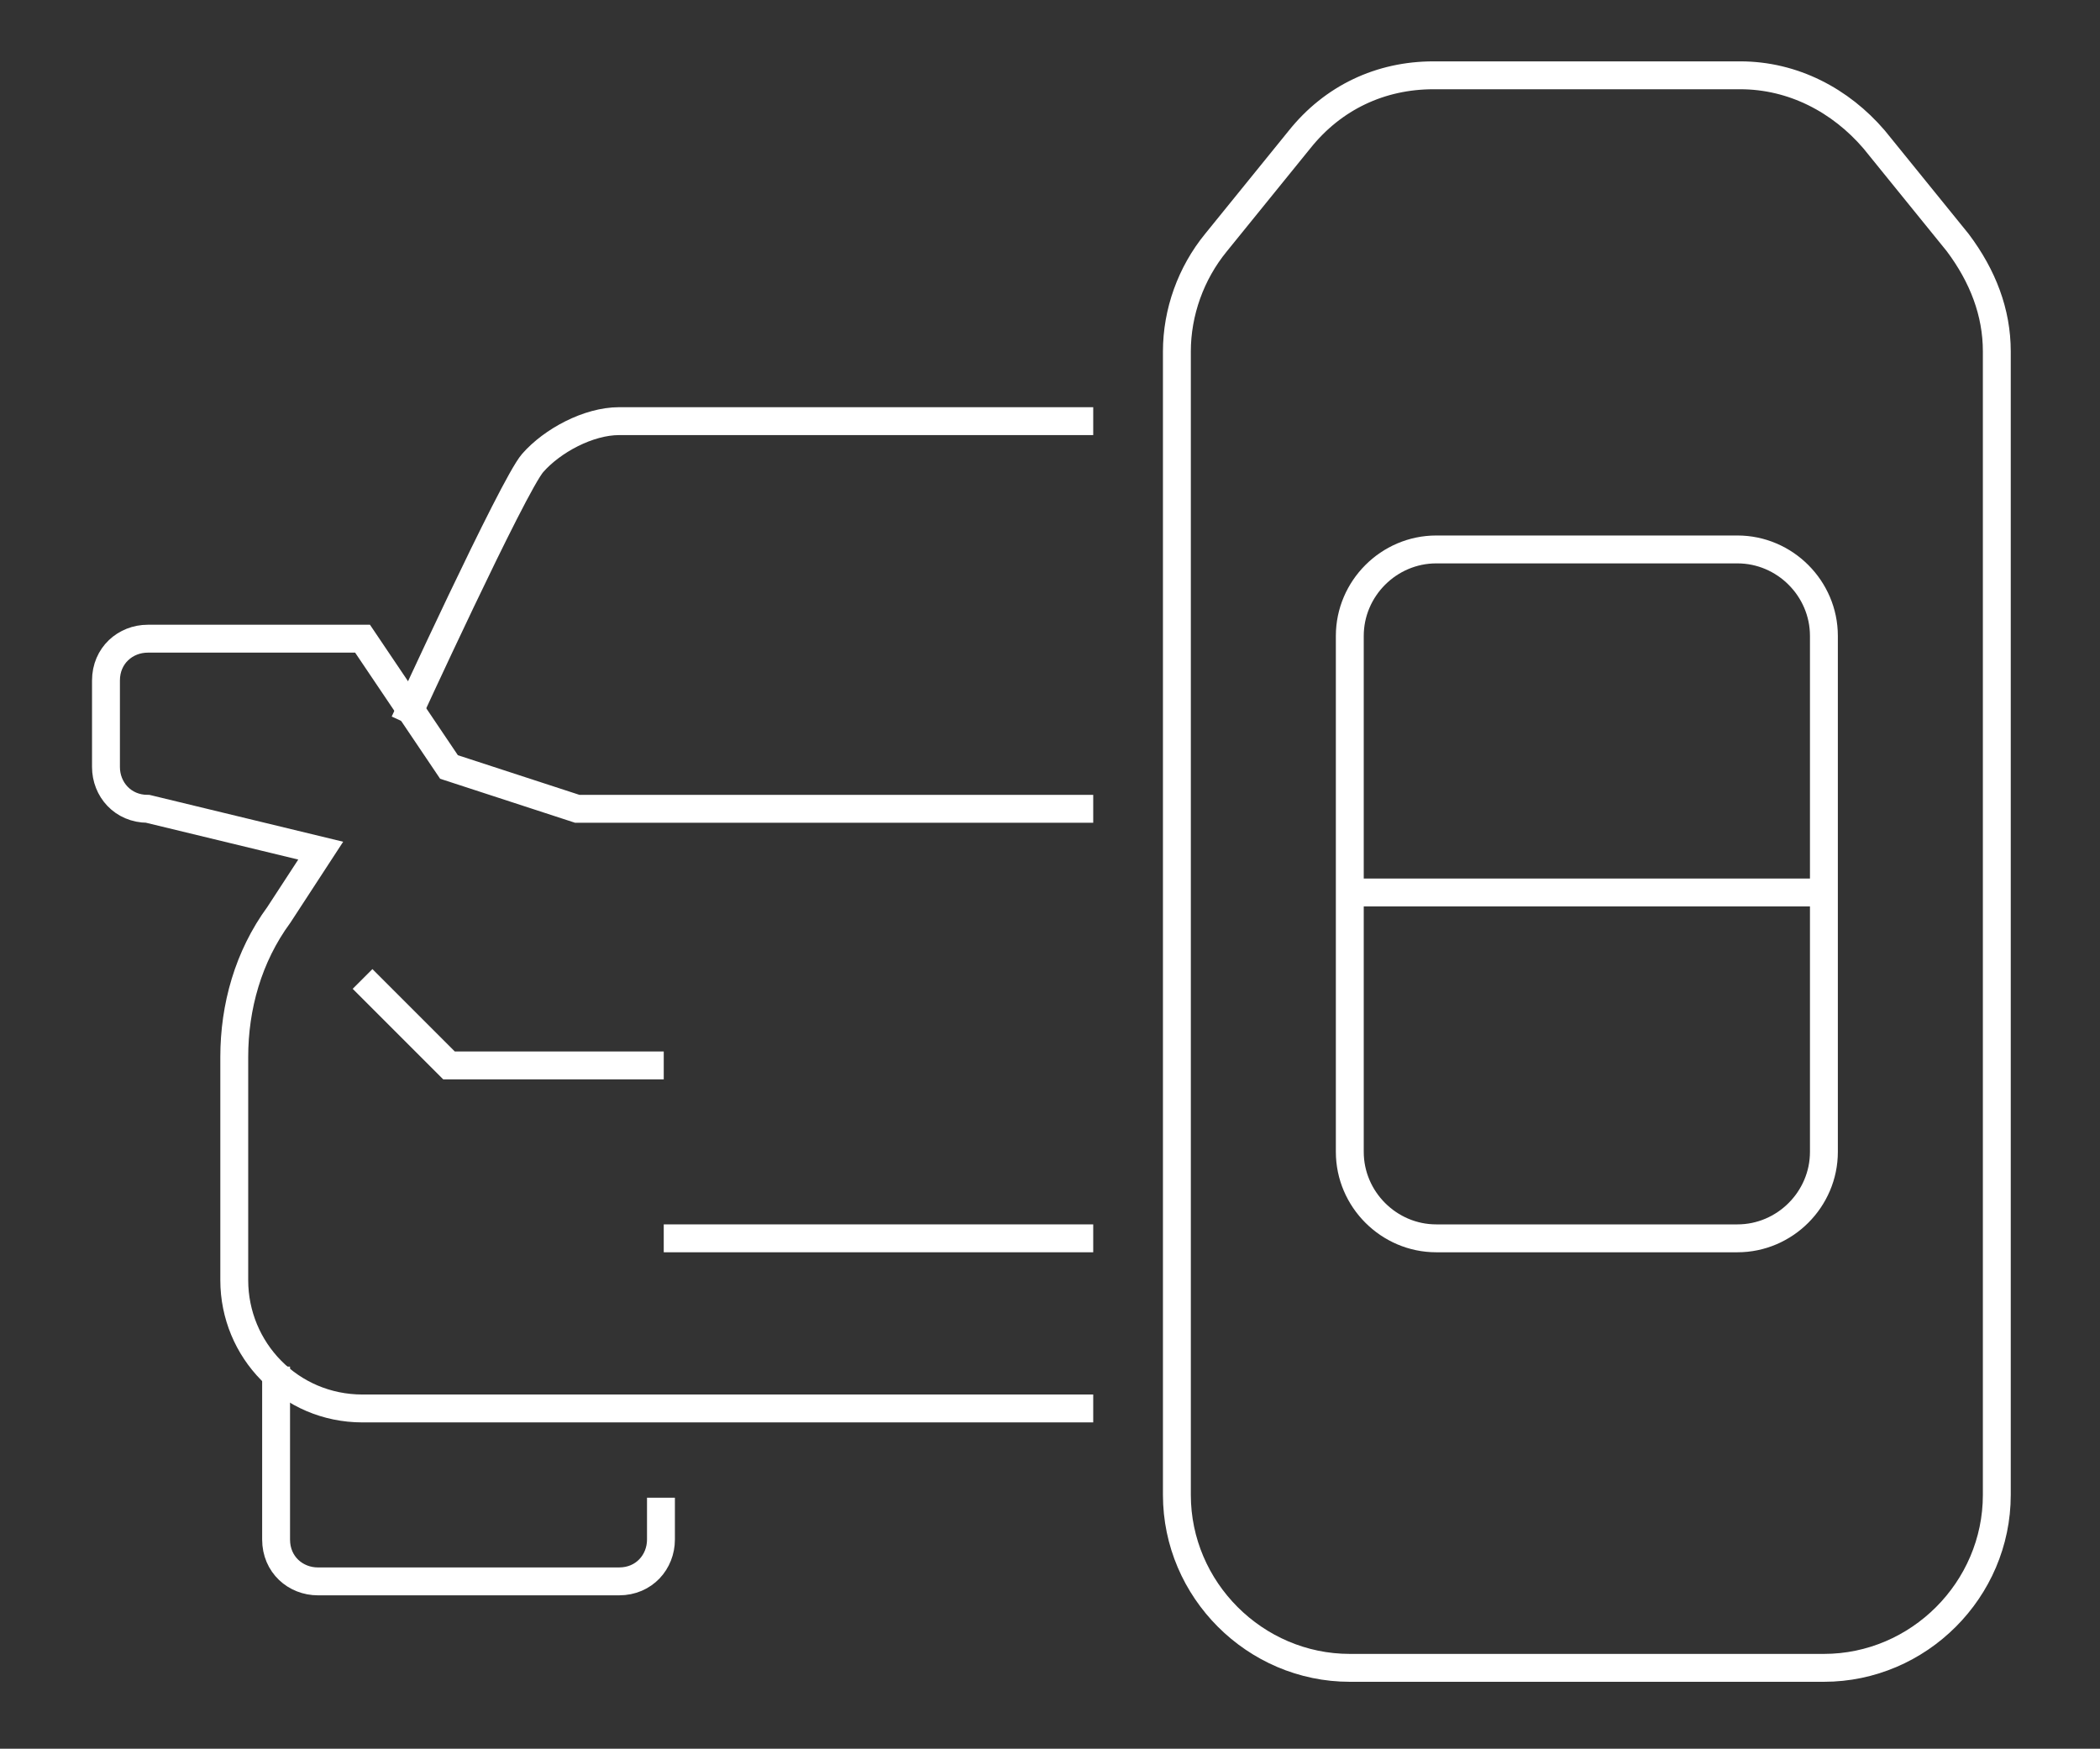 <?xml version="1.0" encoding="utf-8"?>
<!-- Generator: Adobe Illustrator 22.0.0, SVG Export Plug-In . SVG Version: 6.00 Build 0)  -->
<svg version="1.1" id="Layer_1" xmlns="http://www.w3.org/2000/svg" xmlns:xlink="http://www.w3.org/1999/xlink" x="0px" y="0px"
	 viewBox="0 0 75.3 62.7" style="enable-background:new 0 0 75.3 62.7;" xml:space="preserve">
<rect x="0" y="0" width="75.3" height="62.7" fill="#333333" stroke="none"/>
<style type="text/css">
	.st0{display:none;}
	.st1{display:inline;}
	.st2{clip-path:url(#SVGID_10_);}
	.st3{clip-path:url(#SVGID_13_);fill:url(#SVGID_14_);}
	.st4{clip-path:url(#SVGID_13_);}
	.st5{opacity:0.57;}
	.st6{fill:#FFFFFF;}
	.st7{opacity:0.15;}
	.st8{fill:none;stroke:#FFFFFF;stroke-width:0.5;stroke-miterlimit:10;}
	.st9{fill:none;}
	.st10{enable-background:new    ;}
	.st11{clip-path:url(#SVGID_16_);}
	.st12{clip-path:url(#SVGID_18_);fill:#FFFFFF;}
	.st13{clip-path:url(#SVGID_18_);}
	.st14{fill:#A40E15;}
	.st15{fill:#282828;}
	.st16{fill:#F1F1F1;}
	.st17{opacity:0.22;}
	.st18{fill:#1B1B1B;}
	.st19{fill:url(#SVGID_19_);}
	.st20{fill:url(#SVGID_20_);}
	.st21{fill:url(#SVGID_21_);}
	.st22{fill:url(#SVGID_22_);}
	.st23{fill:url(#SVGID_23_);}
	.st24{fill:url(#SVGID_24_);}
	.st25{fill:url(#SVGID_25_);}
	.st26{fill-rule:evenodd;clip-rule:evenodd;fill:url(#SVGID_26_);}
	.st27{fill-rule:evenodd;clip-rule:evenodd;fill:url(#SVGID_27_);}
	.st28{fill-rule:evenodd;clip-rule:evenodd;fill:url(#SVGID_28_);}
	.st29{fill-rule:evenodd;clip-rule:evenodd;fill:#AC1F24;}
	.st30{fill-rule:evenodd;clip-rule:evenodd;fill:url(#SVGID_29_);}
	.st31{opacity:0.3;fill-rule:evenodd;clip-rule:evenodd;}
	.st32{fill-rule:evenodd;clip-rule:evenodd;fill:url(#SVGID_30_);}
	.st33{fill-rule:evenodd;clip-rule:evenodd;fill:url(#SVGID_31_);}
	.st34{fill-rule:evenodd;clip-rule:evenodd;fill:url(#SVGID_32_);}
	.st35{fill-rule:evenodd;clip-rule:evenodd;fill:url(#SVGID_33_);}
	.st36{fill:#AC1F25;}
	.st37{fill-rule:evenodd;clip-rule:evenodd;fill:url(#SVGID_34_);}
	.st38{fill:url(#SVGID_35_);}
	.st39{fill-rule:evenodd;clip-rule:evenodd;fill:url(#SVGID_36_);}
	.st40{fill:#FDFDFD;}
	.st41{fill:#0B0B0B;}
	.st42{fill-rule:evenodd;clip-rule:evenodd;fill:none;}
	.st43{fill:none;stroke:#A40E15;stroke-width:2;stroke-miterlimit:10;}
	.st44{fill:none;stroke:#FFFFFF;stroke-miterlimit:10;}
	.st45{fill:none;stroke:#FFFFFF;stroke-width:0.25;stroke-miterlimit:10;}
	.st46{fill:none;stroke:#AAAAAA;stroke-miterlimit:10;}
	.st47{fill:#605E5E;}
</style>
<g>
	<path class="st44" d="M39.2,50.5H13c-2.6,0-4.6-2.1-4.6-4.6v-8c0-1.8,0.5-3.6,1.6-5.1l1.5-2.3L5.3,29c-0.9,0-1.5-0.7-1.5-1.5v-3.1
		c0-0.9,0.7-1.5,1.5-1.5H13l3.1,4.6l4.6,1.5h18.5"/>
	<polyline class="st44" points="13,35.1 16.1,38.2 23.8,38.2 	"/>
	<path class="st44" d="M9.9,49v6.2c0,0.9,0.7,1.5,1.5,1.5h10.8c0.9,0,1.5-0.7,1.5-1.5v-1.5"/>
	<path class="st44" d="M39.2,15.1c0,0-15.3,0-17,0c-1.1,0-2.4,0.7-3.1,1.5c-0.7,0.8-4.6,9.3-4.6,9.3"/>
	<line class="st44" x1="23.8" y1="44.4" x2="39.2" y2="44.4"/>
	<path class="st44" d="M71.6,12.6v41c0,3.4-2.8,6.2-6.2,6.2h-17c-3.4,0-6.2-2.8-6.2-6.2v-41c0-1.4,0.5-2.8,1.4-3.9l3-3.7
		c1.2-1.5,2.9-2.3,4.8-2.3h11c1.9,0,3.6,0.9,4.8,2.3l3,3.7C71.1,9.9,71.6,11.2,71.6,12.6z"/>
	<line class="st44" x1="48.4" y1="32" x2="65.4" y2="32"/>
	<path class="st44" d="M48.4,22.8v18.5c0,1.7,1.4,3.1,3.1,3.1h10.8c1.7,0,3.1-1.4,3.1-3.1V22.8c0-1.7-1.4-3.1-3.1-3.1H51.5
		C49.8,19.7,48.4,21.1,48.4,22.8z"/>
</g>
</svg>
